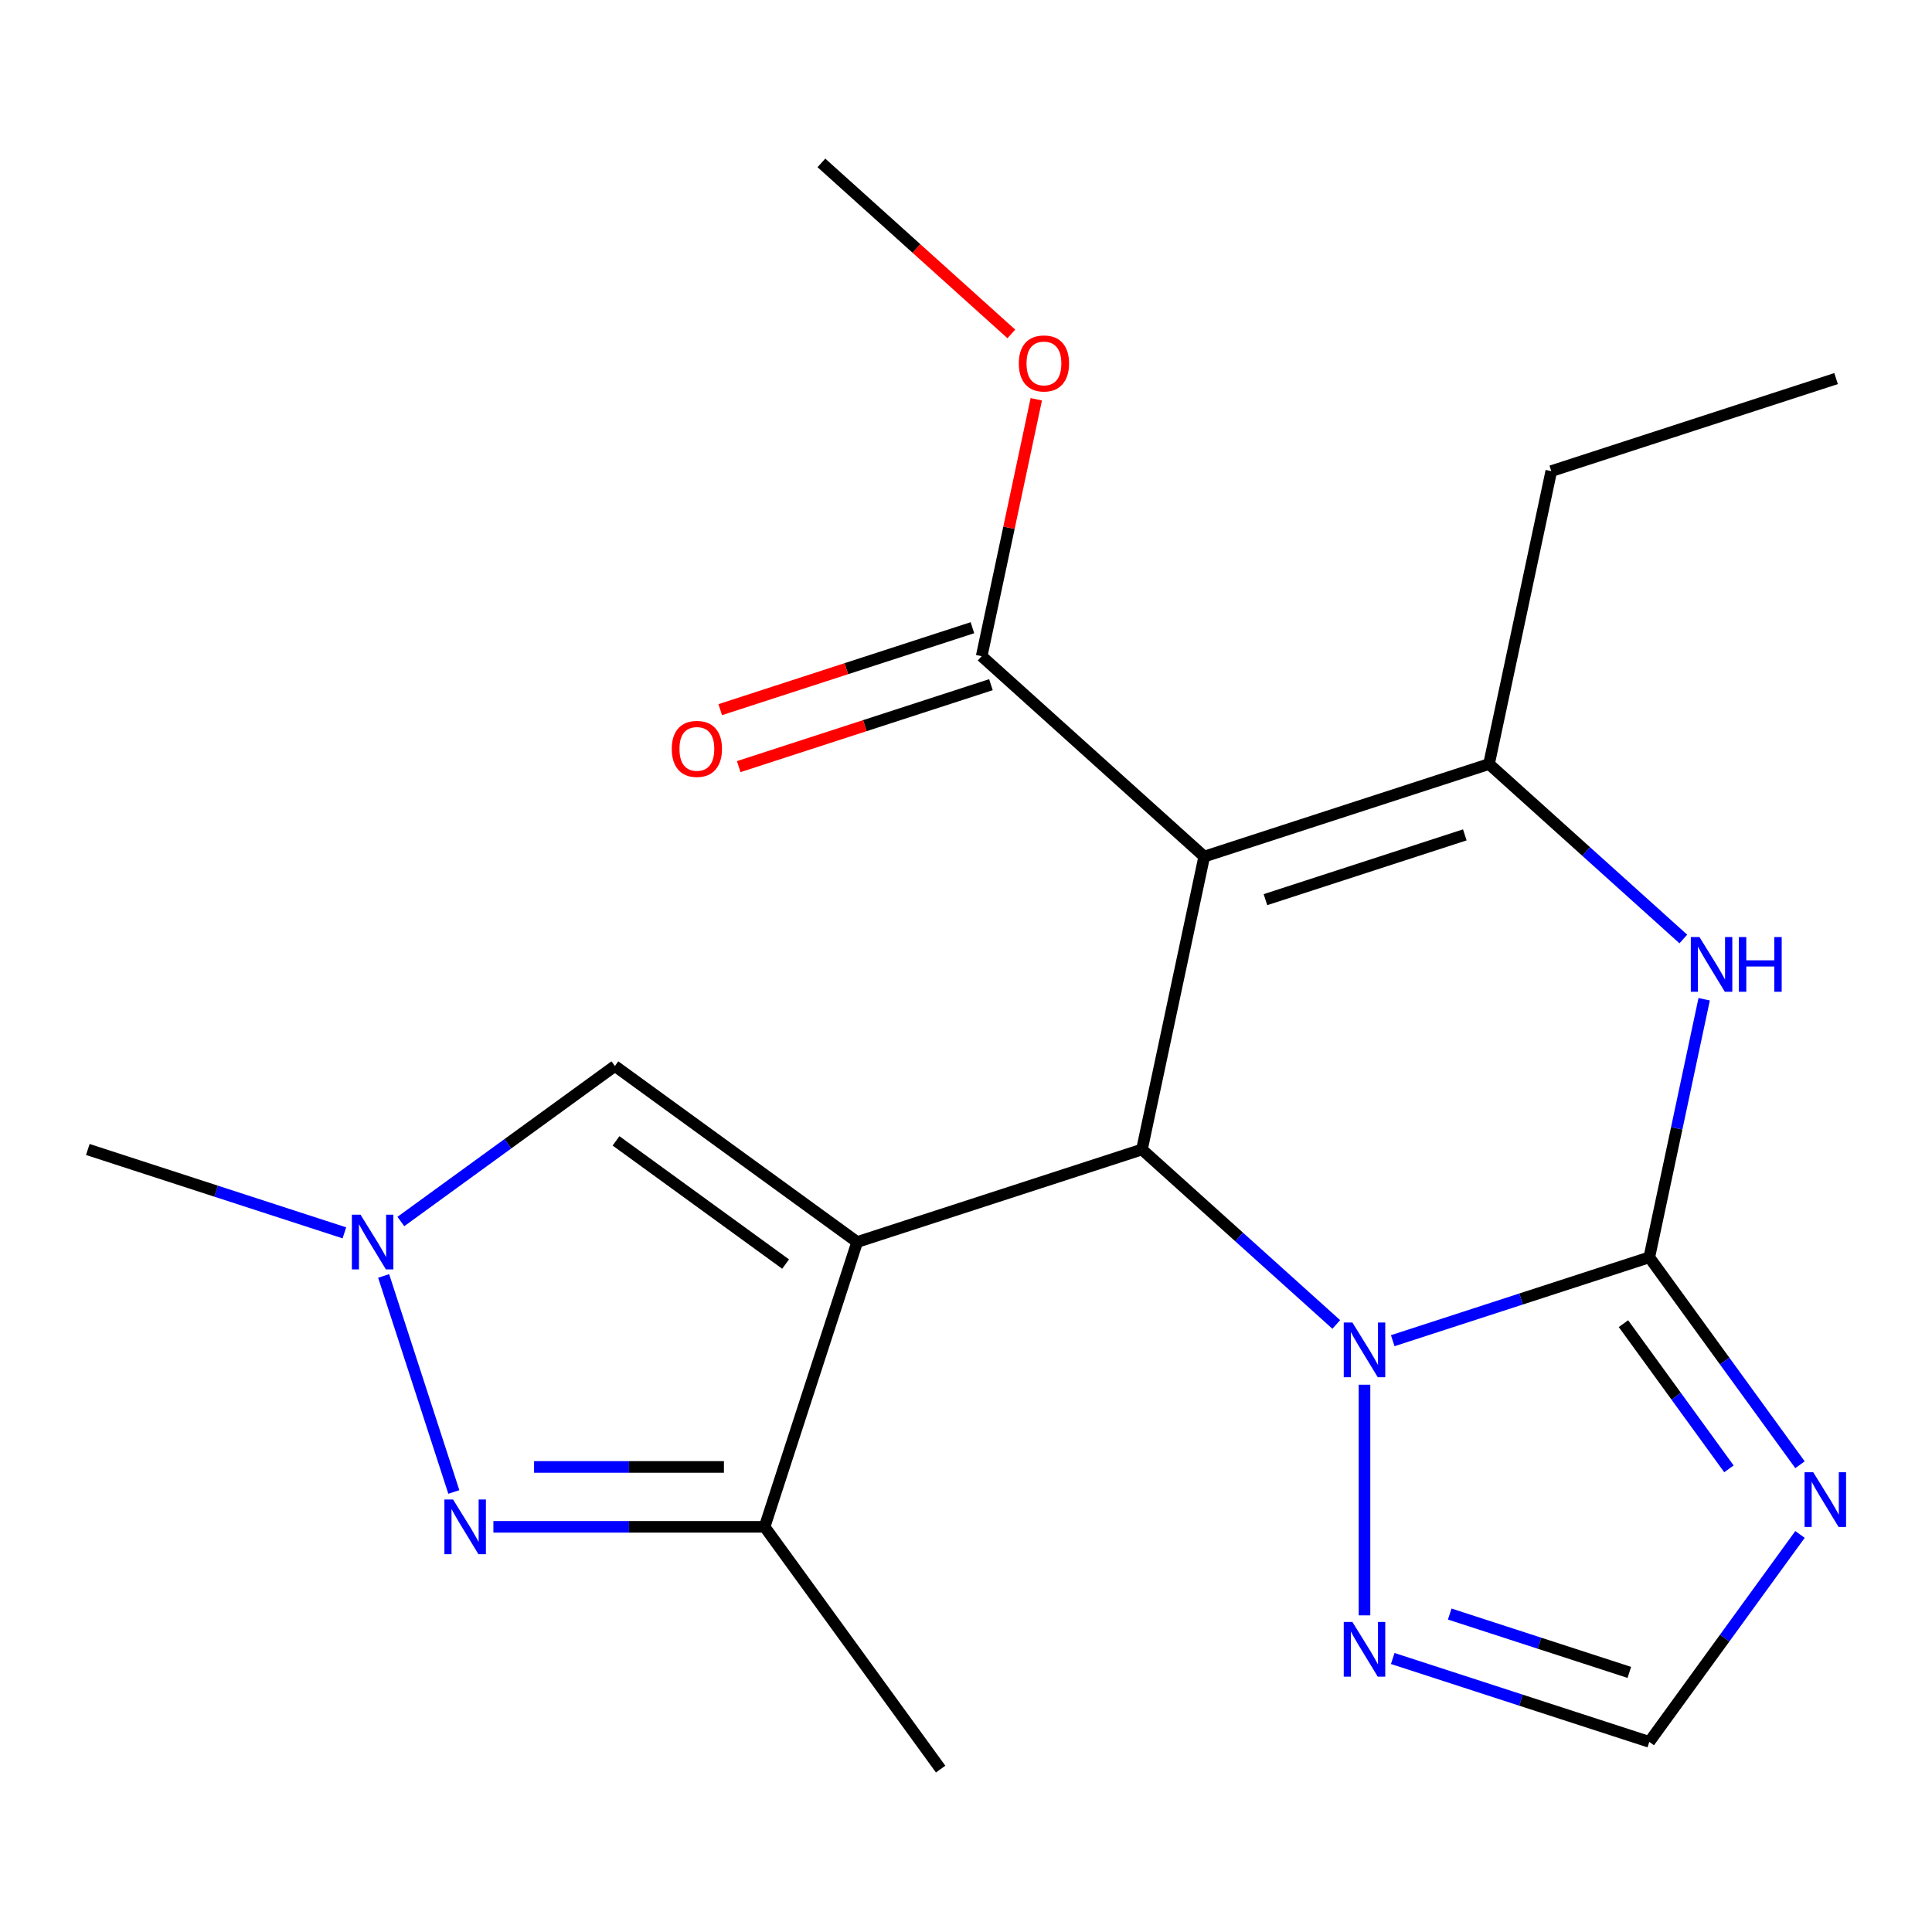 <?xml version='1.0' encoding='iso-8859-1'?>
<svg version='1.1' baseProfile='full'
              xmlns='http://www.w3.org/2000/svg'
                      xmlns:rdkit='http://www.rdkit.org/xml'
                      xmlns:xlink='http://www.w3.org/1999/xlink'
                  xml:space='preserve'
width='1000px' height='1000px' viewBox='0 0 1000 1000'>
<!-- END OF HEADER -->
<rect style='opacity:1.0;fill:#FFFFFF;stroke:none' width='1000' height='1000' x='0' y='0'> </rect>
<path class='bond-1' d='M 443.662,642.871 L 591.076,594.973' style='fill:none;fill-rule:evenodd;stroke:#000000;stroke-width:6px;stroke-linecap:butt;stroke-linejoin:miter;stroke-opacity:1' />
<path class='bond-8' d='M 443.662,642.871 L 395.765,790.284' style='fill:none;fill-rule:evenodd;stroke:#000000;stroke-width:6px;stroke-linecap:butt;stroke-linejoin:miter;stroke-opacity:1' />
<path class='bond-9' d='M 443.662,642.871 L 318.265,551.764' style='fill:none;fill-rule:evenodd;stroke:#000000;stroke-width:6px;stroke-linecap:butt;stroke-linejoin:miter;stroke-opacity:1' />
<path class='bond-9' d='M 406.631,654.284 L 318.853,590.51' style='fill:none;fill-rule:evenodd;stroke:#000000;stroke-width:6px;stroke-linecap:butt;stroke-linejoin:miter;stroke-opacity:1' />
<path class='bond-0' d='M 853.676,650.791 L 787.277,672.365' style='fill:none;fill-rule:evenodd;stroke:#000000;stroke-width:6px;stroke-linecap:butt;stroke-linejoin:miter;stroke-opacity:1' />
<path class='bond-0' d='M 787.277,672.365 L 720.878,693.94' style='fill:none;fill-rule:evenodd;stroke:#0000FF;stroke-width:6px;stroke-linecap:butt;stroke-linejoin:miter;stroke-opacity:1' />
<path class='bond-5' d='M 853.676,650.791 L 867.872,584.002' style='fill:none;fill-rule:evenodd;stroke:#000000;stroke-width:6px;stroke-linecap:butt;stroke-linejoin:miter;stroke-opacity:1' />
<path class='bond-5' d='M 867.872,584.002 L 882.069,517.213' style='fill:none;fill-rule:evenodd;stroke:#0000FF;stroke-width:6px;stroke-linecap:butt;stroke-linejoin:miter;stroke-opacity:1' />
<path class='bond-6' d='M 853.676,650.791 L 892.677,704.472' style='fill:none;fill-rule:evenodd;stroke:#000000;stroke-width:6px;stroke-linecap:butt;stroke-linejoin:miter;stroke-opacity:1' />
<path class='bond-6' d='M 892.677,704.472 L 931.679,758.153' style='fill:none;fill-rule:evenodd;stroke:#0000FF;stroke-width:6px;stroke-linecap:butt;stroke-linejoin:miter;stroke-opacity:1' />
<path class='bond-6' d='M 840.297,685.116 L 867.598,722.693' style='fill:none;fill-rule:evenodd;stroke:#000000;stroke-width:6px;stroke-linecap:butt;stroke-linejoin:miter;stroke-opacity:1' />
<path class='bond-6' d='M 867.598,722.693 L 894.899,760.27' style='fill:none;fill-rule:evenodd;stroke:#0000FF;stroke-width:6px;stroke-linecap:butt;stroke-linejoin:miter;stroke-opacity:1' />
<path class='bond-2' d='M 591.076,594.973 L 623.302,443.361' style='fill:none;fill-rule:evenodd;stroke:#000000;stroke-width:6px;stroke-linecap:butt;stroke-linejoin:miter;stroke-opacity:1' />
<path class='bond-3' d='M 591.076,594.973 L 641.362,640.251' style='fill:none;fill-rule:evenodd;stroke:#000000;stroke-width:6px;stroke-linecap:butt;stroke-linejoin:miter;stroke-opacity:1' />
<path class='bond-3' d='M 641.362,640.251 L 691.648,685.529' style='fill:none;fill-rule:evenodd;stroke:#0000FF;stroke-width:6px;stroke-linecap:butt;stroke-linejoin:miter;stroke-opacity:1' />
<path class='bond-4' d='M 623.302,443.361 L 770.715,395.463' style='fill:none;fill-rule:evenodd;stroke:#000000;stroke-width:6px;stroke-linecap:butt;stroke-linejoin:miter;stroke-opacity:1' />
<path class='bond-4' d='M 654.993,465.659 L 758.183,432.131' style='fill:none;fill-rule:evenodd;stroke:#000000;stroke-width:6px;stroke-linecap:butt;stroke-linejoin:miter;stroke-opacity:1' />
<path class='bond-12' d='M 623.302,443.361 L 508.115,339.646' style='fill:none;fill-rule:evenodd;stroke:#000000;stroke-width:6px;stroke-linecap:butt;stroke-linejoin:miter;stroke-opacity:1' />
<path class='bond-11' d='M 706.263,716.723 L 706.263,836.104' style='fill:none;fill-rule:evenodd;stroke:#0000FF;stroke-width:6px;stroke-linecap:butt;stroke-linejoin:miter;stroke-opacity:1' />
<path class='bond-15' d='M 770.715,395.463 L 802.941,243.851' style='fill:none;fill-rule:evenodd;stroke:#000000;stroke-width:6px;stroke-linecap:butt;stroke-linejoin:miter;stroke-opacity:1' />
<path class='bond-23' d='M 770.715,395.463 L 821.001,440.741' style='fill:none;fill-rule:evenodd;stroke:#000000;stroke-width:6px;stroke-linecap:butt;stroke-linejoin:miter;stroke-opacity:1' />
<path class='bond-23' d='M 821.001,440.741 L 871.287,486.019' style='fill:none;fill-rule:evenodd;stroke:#0000FF;stroke-width:6px;stroke-linecap:butt;stroke-linejoin:miter;stroke-opacity:1' />
<path class='bond-22' d='M 931.679,794.223 L 892.677,847.904' style='fill:none;fill-rule:evenodd;stroke:#0000FF;stroke-width:6px;stroke-linecap:butt;stroke-linejoin:miter;stroke-opacity:1' />
<path class='bond-22' d='M 892.677,847.904 L 853.676,901.585' style='fill:none;fill-rule:evenodd;stroke:#000000;stroke-width:6px;stroke-linecap:butt;stroke-linejoin:miter;stroke-opacity:1' />
<path class='bond-7' d='M 255.38,790.284 L 325.573,790.284' style='fill:none;fill-rule:evenodd;stroke:#0000FF;stroke-width:6px;stroke-linecap:butt;stroke-linejoin:miter;stroke-opacity:1' />
<path class='bond-7' d='M 325.573,790.284 L 395.765,790.284' style='fill:none;fill-rule:evenodd;stroke:#000000;stroke-width:6px;stroke-linecap:butt;stroke-linejoin:miter;stroke-opacity:1' />
<path class='bond-7' d='M 276.438,759.284 L 325.573,759.284' style='fill:none;fill-rule:evenodd;stroke:#0000FF;stroke-width:6px;stroke-linecap:butt;stroke-linejoin:miter;stroke-opacity:1' />
<path class='bond-7' d='M 325.573,759.284 L 374.707,759.284' style='fill:none;fill-rule:evenodd;stroke:#000000;stroke-width:6px;stroke-linecap:butt;stroke-linejoin:miter;stroke-opacity:1' />
<path class='bond-21' d='M 234.905,772.249 L 198.574,660.432' style='fill:none;fill-rule:evenodd;stroke:#0000FF;stroke-width:6px;stroke-linecap:butt;stroke-linejoin:miter;stroke-opacity:1' />
<path class='bond-17' d='M 395.765,790.284 L 486.871,915.681' style='fill:none;fill-rule:evenodd;stroke:#000000;stroke-width:6px;stroke-linecap:butt;stroke-linejoin:miter;stroke-opacity:1' />
<path class='bond-10' d='M 318.265,551.764 L 262.874,592.008' style='fill:none;fill-rule:evenodd;stroke:#000000;stroke-width:6px;stroke-linecap:butt;stroke-linejoin:miter;stroke-opacity:1' />
<path class='bond-10' d='M 262.874,592.008 L 207.483,632.252' style='fill:none;fill-rule:evenodd;stroke:#0000FF;stroke-width:6px;stroke-linecap:butt;stroke-linejoin:miter;stroke-opacity:1' />
<path class='bond-18' d='M 178.253,638.122 L 111.854,616.548' style='fill:none;fill-rule:evenodd;stroke:#0000FF;stroke-width:6px;stroke-linecap:butt;stroke-linejoin:miter;stroke-opacity:1' />
<path class='bond-18' d='M 111.854,616.548 L 45.455,594.973' style='fill:none;fill-rule:evenodd;stroke:#000000;stroke-width:6px;stroke-linecap:butt;stroke-linejoin:miter;stroke-opacity:1' />
<path class='bond-13' d='M 720.878,858.436 L 787.277,880.011' style='fill:none;fill-rule:evenodd;stroke:#0000FF;stroke-width:6px;stroke-linecap:butt;stroke-linejoin:miter;stroke-opacity:1' />
<path class='bond-13' d='M 787.277,880.011 L 853.676,901.585' style='fill:none;fill-rule:evenodd;stroke:#000000;stroke-width:6px;stroke-linecap:butt;stroke-linejoin:miter;stroke-opacity:1' />
<path class='bond-13' d='M 750.377,835.426 L 796.856,850.528' style='fill:none;fill-rule:evenodd;stroke:#0000FF;stroke-width:6px;stroke-linecap:butt;stroke-linejoin:miter;stroke-opacity:1' />
<path class='bond-13' d='M 796.856,850.528 L 843.336,865.63' style='fill:none;fill-rule:evenodd;stroke:#000000;stroke-width:6px;stroke-linecap:butt;stroke-linejoin:miter;stroke-opacity:1' />
<path class='bond-14' d='M 503.325,324.905 L 438.056,346.112' style='fill:none;fill-rule:evenodd;stroke:#000000;stroke-width:6px;stroke-linecap:butt;stroke-linejoin:miter;stroke-opacity:1' />
<path class='bond-14' d='M 438.056,346.112 L 372.787,367.319' style='fill:none;fill-rule:evenodd;stroke:#FF0000;stroke-width:6px;stroke-linecap:butt;stroke-linejoin:miter;stroke-opacity:1' />
<path class='bond-14' d='M 512.904,354.387 L 447.635,375.595' style='fill:none;fill-rule:evenodd;stroke:#000000;stroke-width:6px;stroke-linecap:butt;stroke-linejoin:miter;stroke-opacity:1' />
<path class='bond-14' d='M 447.635,375.595 L 382.366,396.802' style='fill:none;fill-rule:evenodd;stroke:#FF0000;stroke-width:6px;stroke-linecap:butt;stroke-linejoin:miter;stroke-opacity:1' />
<path class='bond-16' d='M 508.115,339.646 L 522.247,273.157' style='fill:none;fill-rule:evenodd;stroke:#000000;stroke-width:6px;stroke-linecap:butt;stroke-linejoin:miter;stroke-opacity:1' />
<path class='bond-16' d='M 522.247,273.157 L 536.38,206.669' style='fill:none;fill-rule:evenodd;stroke:#FF0000;stroke-width:6px;stroke-linecap:butt;stroke-linejoin:miter;stroke-opacity:1' />
<path class='bond-20' d='M 802.941,243.851 L 950.355,195.954' style='fill:none;fill-rule:evenodd;stroke:#000000;stroke-width:6px;stroke-linecap:butt;stroke-linejoin:miter;stroke-opacity:1' />
<path class='bond-19' d='M 523.466,172.839 L 474.31,128.579' style='fill:none;fill-rule:evenodd;stroke:#FF0000;stroke-width:6px;stroke-linecap:butt;stroke-linejoin:miter;stroke-opacity:1' />
<path class='bond-19' d='M 474.31,128.579 L 425.154,84.319' style='fill:none;fill-rule:evenodd;stroke:#000000;stroke-width:6px;stroke-linecap:butt;stroke-linejoin:miter;stroke-opacity:1' />
<path  class='atom-4' d='M 700.003 684.528
L 709.283 699.528
Q 710.203 701.008, 711.683 703.688
Q 713.163 706.368, 713.243 706.528
L 713.243 684.528
L 717.003 684.528
L 717.003 712.848
L 713.123 712.848
L 703.163 696.448
Q 702.003 694.528, 700.763 692.328
Q 699.563 690.128, 699.203 689.448
L 699.203 712.848
L 695.523 712.848
L 695.523 684.528
L 700.003 684.528
' fill='#0000FF'/>
<path  class='atom-6' d='M 879.642 485.018
L 888.922 500.018
Q 889.842 501.498, 891.322 504.178
Q 892.802 506.858, 892.882 507.018
L 892.882 485.018
L 896.642 485.018
L 896.642 513.338
L 892.762 513.338
L 882.802 496.938
Q 881.642 495.018, 880.402 492.818
Q 879.202 490.618, 878.842 489.938
L 878.842 513.338
L 875.162 513.338
L 875.162 485.018
L 879.642 485.018
' fill='#0000FF'/>
<path  class='atom-6' d='M 900.042 485.018
L 903.882 485.018
L 903.882 497.058
L 918.362 497.058
L 918.362 485.018
L 922.202 485.018
L 922.202 513.338
L 918.362 513.338
L 918.362 500.258
L 903.882 500.258
L 903.882 513.338
L 900.042 513.338
L 900.042 485.018
' fill='#0000FF'/>
<path  class='atom-7' d='M 938.522 762.028
L 947.802 777.028
Q 948.722 778.508, 950.202 781.188
Q 951.682 783.868, 951.762 784.028
L 951.762 762.028
L 955.522 762.028
L 955.522 790.348
L 951.642 790.348
L 941.682 773.948
Q 940.522 772.028, 939.282 769.828
Q 938.082 767.628, 937.722 766.948
L 937.722 790.348
L 934.042 790.348
L 934.042 762.028
L 938.522 762.028
' fill='#0000FF'/>
<path  class='atom-8' d='M 234.505 776.124
L 243.785 791.124
Q 244.705 792.604, 246.185 795.284
Q 247.665 797.964, 247.745 798.124
L 247.745 776.124
L 251.505 776.124
L 251.505 804.444
L 247.625 804.444
L 237.665 788.044
Q 236.505 786.124, 235.265 783.924
Q 234.065 781.724, 233.705 781.044
L 233.705 804.444
L 230.025 804.444
L 230.025 776.124
L 234.505 776.124
' fill='#0000FF'/>
<path  class='atom-11' d='M 186.608 628.711
L 195.888 643.711
Q 196.808 645.191, 198.288 647.871
Q 199.768 650.551, 199.848 650.711
L 199.848 628.711
L 203.608 628.711
L 203.608 657.031
L 199.728 657.031
L 189.768 640.631
Q 188.608 638.711, 187.368 636.511
Q 186.168 634.311, 185.808 633.631
L 185.808 657.031
L 182.128 657.031
L 182.128 628.711
L 186.608 628.711
' fill='#0000FF'/>
<path  class='atom-12' d='M 700.003 839.528
L 709.283 854.528
Q 710.203 856.008, 711.683 858.688
Q 713.163 861.368, 713.243 861.528
L 713.243 839.528
L 717.003 839.528
L 717.003 867.848
L 713.123 867.848
L 703.163 851.448
Q 702.003 849.528, 700.763 847.328
Q 699.563 845.128, 699.203 844.448
L 699.203 867.848
L 695.523 867.848
L 695.523 839.528
L 700.003 839.528
' fill='#0000FF'/>
<path  class='atom-15' d='M 347.701 387.623
Q 347.701 380.823, 351.061 377.023
Q 354.421 373.223, 360.701 373.223
Q 366.981 373.223, 370.341 377.023
Q 373.701 380.823, 373.701 387.623
Q 373.701 394.503, 370.301 398.423
Q 366.901 402.303, 360.701 402.303
Q 354.461 402.303, 351.061 398.423
Q 347.701 394.543, 347.701 387.623
M 360.701 399.103
Q 365.021 399.103, 367.341 396.223
Q 369.701 393.303, 369.701 387.623
Q 369.701 382.063, 367.341 379.263
Q 365.021 376.423, 360.701 376.423
Q 356.381 376.423, 354.021 379.223
Q 351.701 382.023, 351.701 387.623
Q 351.701 393.343, 354.021 396.223
Q 356.381 399.103, 360.701 399.103
' fill='#FF0000'/>
<path  class='atom-17' d='M 527.341 188.114
Q 527.341 181.314, 530.701 177.514
Q 534.061 173.714, 540.341 173.714
Q 546.621 173.714, 549.981 177.514
Q 553.341 181.314, 553.341 188.114
Q 553.341 194.994, 549.941 198.914
Q 546.541 202.794, 540.341 202.794
Q 534.101 202.794, 530.701 198.914
Q 527.341 195.034, 527.341 188.114
M 540.341 199.594
Q 544.661 199.594, 546.981 196.714
Q 549.341 193.794, 549.341 188.114
Q 549.341 182.554, 546.981 179.754
Q 544.661 176.914, 540.341 176.914
Q 536.021 176.914, 533.661 179.714
Q 531.341 182.514, 531.341 188.114
Q 531.341 193.834, 533.661 196.714
Q 536.021 199.594, 540.341 199.594
' fill='#FF0000'/>
</svg>

